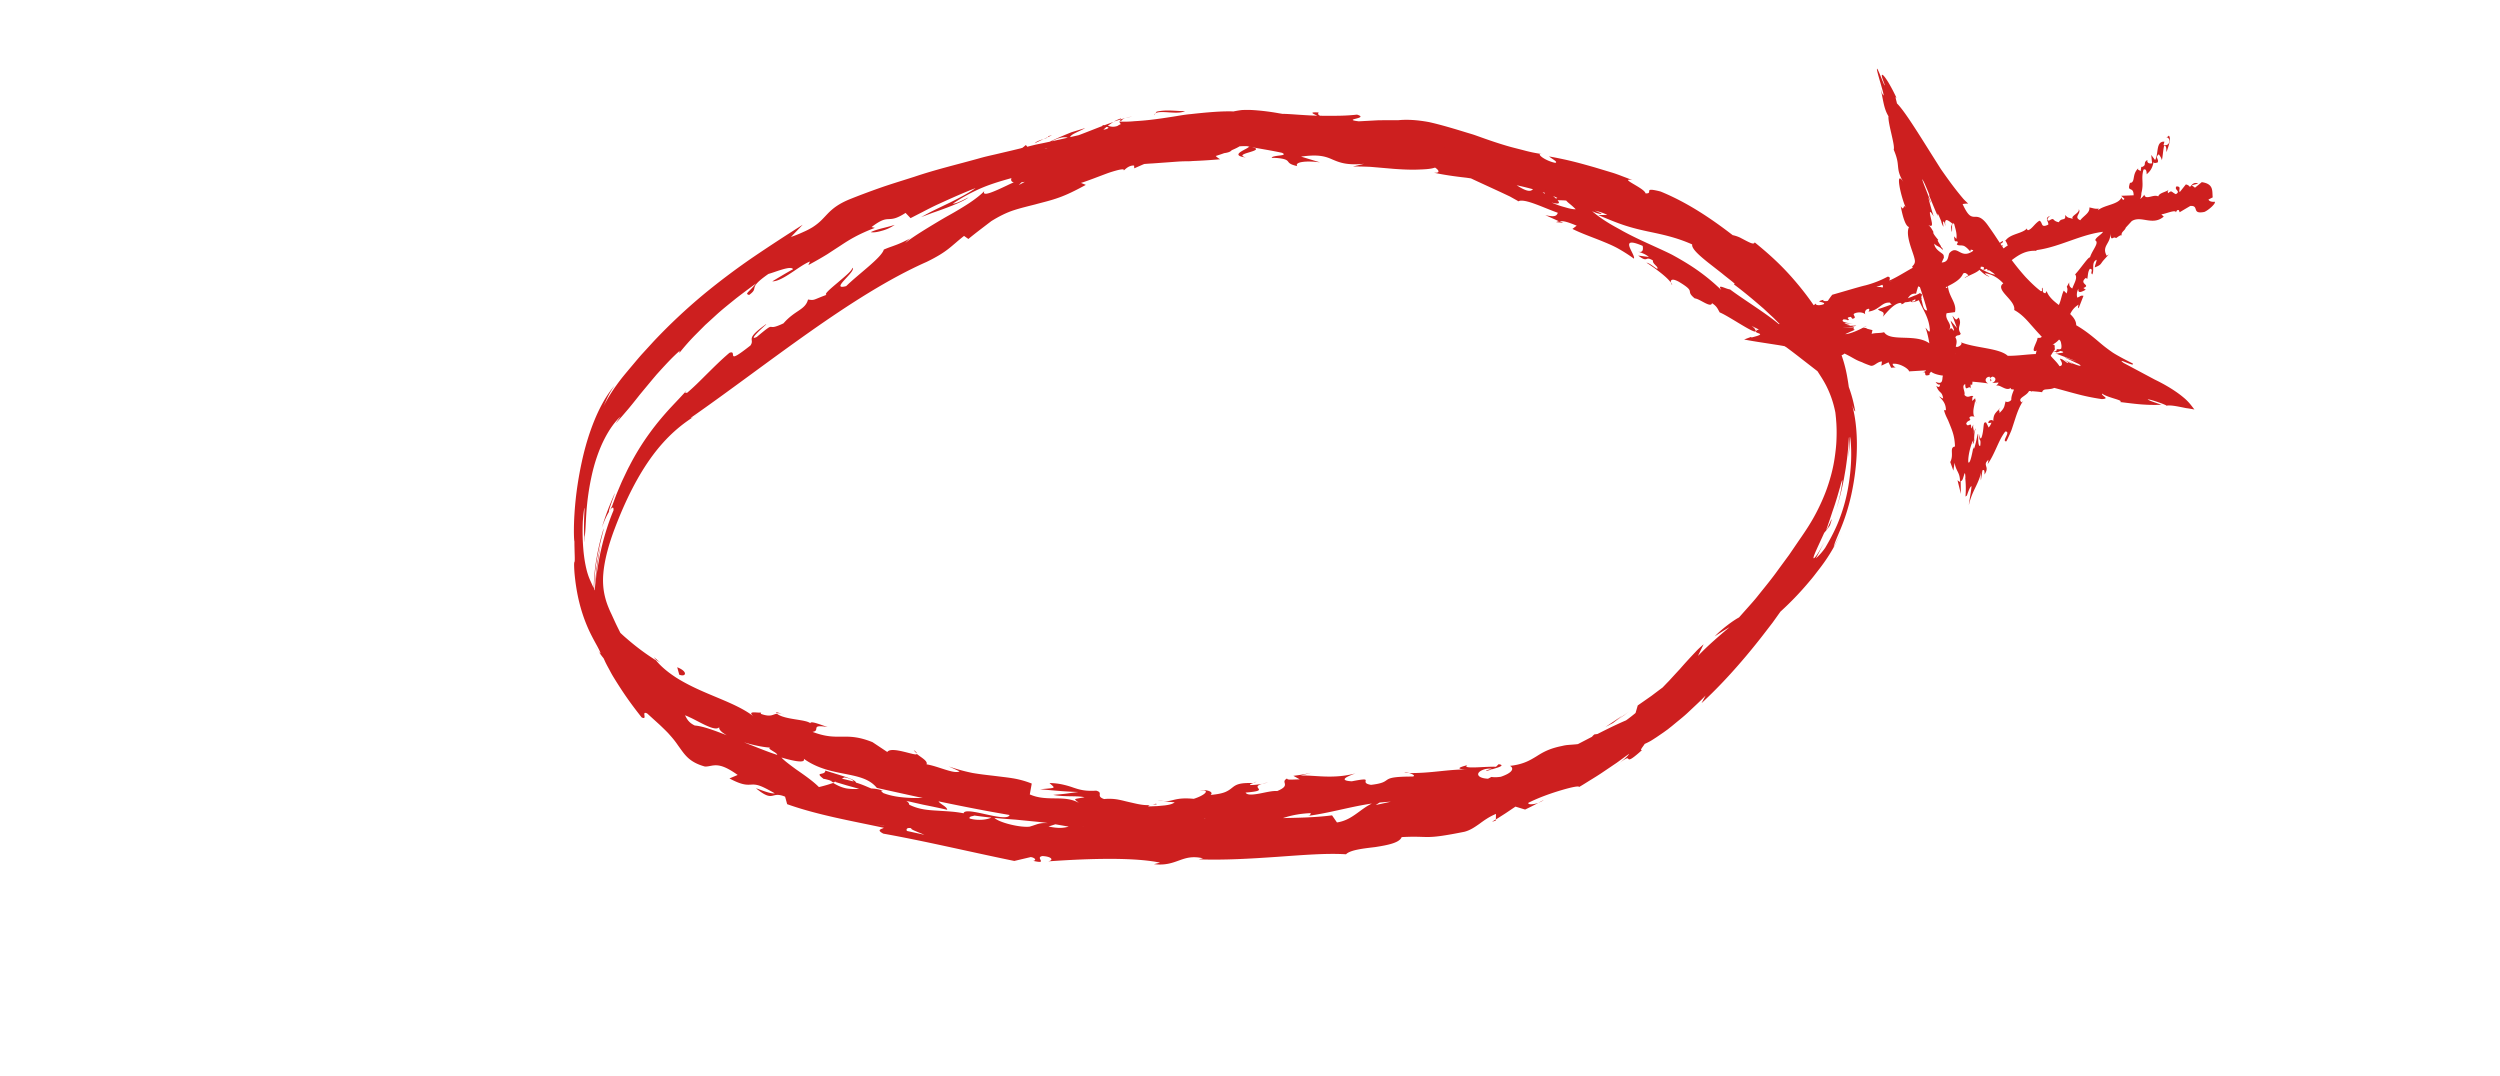 <svg xmlns="http://www.w3.org/2000/svg" width="172" height="74" fill="none"><path fill="#CD1F1F" d="M65.742 12.13c-.214.21-.113.388.457.102l.432-.591zM69.498 11.277l.26-.19.25-.174c.163-.12.313-.242.43-.358.231-.234.33-.448.132-.573-.345.309-.552.434-.767.569-.217.152-.44.328-.814.718-.572.292-.98.289-.873.094-.209.193-.874.283-1.198.677.714.01 1.646-.376 2.643-1.062.202.004-.009.199-.063.299M121.051 22.838l-.306-.255c.081.083.186.17.306.255M102.251 53.042c.255-.05.366-.106.382-.148-.24.064-.436.118-.382.148M96.62 53.145c.12.002.22.001.33.004-.123-.028-.248-.04-.33-.004M121.051 22.837l.785.661c.079-.1-.397-.373-.785-.661M77.137 8.142c-.19.062-.351.136-.5.22l.464-.147a1 1 0 0 1 .035-.073zM107.547 15.324l-.253-.114a1 1 0 0 0-.235.075zM96.927 11.318c.24.092.373-.24.487-.369-.156.106-.345.12-.562.082-.014.066.007.16.075.287M79.533 9.227l-.321.088c.083-.024.225-.061.321-.088M114.967 19.428a.5.5 0 0 0 .074.185c.007-.046-.023-.109-.074-.185M72.285 11.217c-.012.03 0 .04-.004.062.071-.064.093-.098.004-.062M85.418 9.438l-.184.042c-.026.07-.053.14-.06.206zM86.24 53.837c.019.002.026 0 .046 0 .277-.08.122-.05-.046 0M85.713 10.835c-1.037-.295 1.79-.457.214-.773.135.136-1.528.598-.214.773M77.428 8.121c.155-.035.313-.081.467-.09-.208.005-.354.057-.467.09M85.928 10.064l-.162-.035zM62.868 51.604a.8.8 0 0 0 .21.225c-.001-.04-.049-.1-.21-.226M80.078 55.1l-.432-.04c.169.034.31.038.432.04M53.986 49.225c-.224-.103-.295-.177-.613-.23q.037.038.088.075c.12-.012.273.012.525.155M44.992 45.213c.042.06.098.123.148.187.087.054.187.121.277.17-.142-.11-.283-.239-.425-.357M41.386 36.357c.242-.675.4-.959.523-1.167-.048.061.01-.15.093-.4.082-.24.193-.541.254-.71.06-.17.07-.213-.046.056-.059.138-.148.343-.28.667-.136.347-.317.81-.543 1.556z"/><path fill="#CD1F1F" d="M77.122 8.342c.066-.104.154-.166.306-.22q-.168.046-.328.09c-.034.06-.044.111.022.127zM53.222 51.93l-1.45-.527c.404.169.93.358 1.45.527M106.21 55.036l-.367.194c.141-.05.269-.112.367-.194M47.456 49.755a5.4 5.4 0 0 0-.767-.665c-.064-.008-.135-.019-.18-.001.313.238.63.448.947.666M41.914 35.184l-.006.01z"/><path fill="#CD1F1F" d="M52.71 22.299c-1.535 1.098-.74.971-1.078 1.47-.918.722-1.126.808-1.182.718-.056-.084.042-.33-.265-.213-.575.488-1.085 1-1.56 1.468-.476.475-.918.92-1.351 1.282-.064-.018-.232.101-.03-.165-.313.352-.7.754-1.129 1.213-.43.47-.904 1.019-1.387 1.68a17 17 0 0 0-1.426 2.312c-.114.207-.223.448-.331.671l-.16.337c-.051.113-.103.236-.153.352-.1.237-.197.462-.288.694q-.136.362-.26.7c-.108.211-.166.323-.198.366.131-.217.208-.263.253-.262.044.005.053.09.042.202-.33.775-.62 1.698-.82 2.556-.206.862-.305 1.642-.384 2.147.03-.402.07-.714.104-.959.034-.247.064-.433.089-.594.053-.318.084-.542.159-.892a15 15 0 0 0-.258 1.311c-.07.462-.116.95-.133 1.404-.033.323-.042.506-.056.587-.01.077-.02.05-.024-.065-.014-.22 0-.82.089-1.508.084-.69.236-1.388.357-1.88.121-.494.213-.815.199-.866-.166.546-.33 1.175-.463 1.91a13.6 13.6 0 0 0-.221 2.311 8.3 8.3 0 0 0 .172 1.804c.1.459.223.804.348 1.102.125.3.252.529.373.782q.09.188.18.367l.18.336c.119.217.227.451.338.641q.165.296.307.58c.039.337-.441-.41-.78-1.087-.089-.156-.165-.318-.225-.445a1.5 1.5 0 0 0-.13-.233c-.042-.052.01.154.237.778-.096-.211-.185-.445-.277-.67-.091-.226-.184-.44-.276-.703a8.2 8.2 0 0 1-.445-2.11c.025.593.07.912.09 1.11.023.2.027.265.017.261-.022-.008-.1-.34-.16-.777-.015-.109-.026-.23-.04-.338l-.029-.333c-.013-.217-.025-.38-.032-.44-.006-.058-.02.013-.027.257-.007.243-.006.669.04 1.224.068.463.15.808.232 1.096.082.285.165.513.243.712.08.204.15.35.22.51l.2.44c.127.282.255.495.373.72.116.226.234.415.35.603.47.752.943 1.477 1.822 2.584.448.225-.064-.494.383-.268l.844.765c.238.226.435.416.605.595.167.187.308.346.43.504.122.155.225.313.326.45.4.557.715 1.047 1.768 1.336.567.01.852-.428 2.25.578l-.565.24c.937.503 1.235.433 1.538.423.151-.007.303-.002.54.079.236.083.554.244 1.041.524-.384.062-1.515-.488-1.237-.301.613.49.853.509 1.062.469s.386-.143.883.06l.143.517c2.045.729 4.35 1.136 6.652 1.624-.144.097-.554.132-.036.403 2.92.521 6.204 1.308 9.012 1.878l1.13-.267c.252.03.449.215.167.261 1.09.247.085-.233.636-.33.634.028.808.28.395.365 1.994-.142 5.666-.341 7.698.088l-.418.105c1.6.184 1.912-.744 3.377-.402l-.296.07c1.751.065 3.616-.05 5.376-.171 1.76-.123 3.418-.264 4.755-.177.285-.297 1.166-.395 2.013-.497.849-.133 1.666-.288 1.816-.685 2.025-.11 1.418.214 4.313-.366.389-.1.688-.303 1.013-.53.326-.239.676-.498 1.162-.7l-.007.383.673-.43.675-.455.664.203q.46-.22.92-.464c-.362.132-.759.138-.695 0 .719-.366 1.583-.666 2.273-.87s1.206-.313 1.217-.218c.285-.163.571-.351.858-.526.286-.176.572-.354.86-.553l.86-.58.863-.627c-.084.197-.663.633-1.123.998.927-.755 1.006-.724 1.064-.652.059.059.097.167.952-.606-.222.069.133-.314.175-.418q.156-.066.358-.174c.135-.074.284-.176.444-.278l.511-.35q.133-.097.273-.196.14-.113.283-.225.288-.239.586-.482c.198-.163.397-.33.595-.522q.298-.28.586-.551c.192-.182.379-.36.558-.553-.094.175-.187.359-.28.527 1.297-1.198 2.671-2.697 4.082-4.495q.266-.342.532-.689l.267-.346.267-.373c.357-.504.716-.987 1.076-1.514q.538-.807 1.082-1.62c.378-.59.761-1.25 1.148-2.078-.281.568-.474.861-.595 1.015-.12.152-.168.164-.152.073.029-.194.304-.745.733-1.692.13-.15.262-.31.397-.515.264-.827.029-.238-.128.099-.078.167-.141.276-.111.173.013-.055.05-.152.117-.349l.123-.356q.073-.22.172-.524c.265-.74.426-1.353.53-1.704.099-.374.144-.499.148-.418.002.04-.008.13-.027.262s-.047.31-.089.505c-.041.198-.09.439-.151.67l-.097.372c-.034.129-.072.246-.11.374.22-.693.43-1.492.596-2.383.038-.227.08-.45.115-.677q.05-.346.094-.69.037-.344.07-.687c.022-.228.032-.455.048-.679.03-.17.029.058.02.384-.007.324-.043.745-.039.925.051-.591.142-1.52.146-2.552a18 18 0 0 0-.054-1.53A14 14 0 0 0 127.1 26a9.2 9.2 0 0 0-.549-1.954c-.1-.243-.202-.44-.298-.6a4 4 0 0 0-.142-.209 1.4 1.4 0 0 0-.13-.135l-.026-.208c-1.055-1.873-1.889-2.917-2.681-3.82-.794-.894-1.558-1.592-2.551-2.4-.05.16-.265.053-.55-.088l-.466-.244a2.4 2.4 0 0 0-.498-.164c-1.461-1.128-3.109-2.242-4.958-3-1.325-.342-.424.152-1.039.129-.048-.364-1.901-1.075-.909-.923-.559-.203-1.011-.396-1.431-.52l-1.194-.36c-.795-.222-1.663-.486-3.109-.742.291.225.63.383.436.442-.524-.095-1.157-.478-1.063-.612l.142.007a10 10 0 0 1-1.254-.259c-.427-.112-.865-.214-1.305-.35-.44-.132-.884-.28-1.327-.435l-.663-.236c-.221-.08-.444-.14-.663-.208-.88-.27-1.742-.529-2.55-.71-.811-.15-1.57-.202-2.241-.117l.15-.016-1.37.005-1.376.074c-1.241-.151.778-.188-.122-.461-.749.085-1.408.083-2.022.08a22 22 0 0 1-1.725-.056c-.547-.03-1.075-.087-1.624-.078a12 12 0 0 0-1.736.165 2.9 2.9 0 0 0-.805-.254 5 5 0 0 0-1.037-.082c-.754.01-1.62.094-2.506.191-.443.037-.895.13-1.34.195-.445.07-.885.134-1.309.184-.423.052-.83.086-1.211.107a7 7 0 0 1-1.052.025l.127.202c-.69.34-.797.012-1.284.047.053.164.707.078.28.272-1.42.284-2.87.658-4.326.956l-.547.113q-.274.067-.55.138l-1.102.268q-.552.129-1.106.26c-.37.085-.737.165-1.11.273-1.484.416-2.968.763-4.46 1.266-.745.24-1.488.463-2.232.718-.743.26-1.487.535-2.23.834-1.086.447-1.418.905-1.815 1.31a3.7 3.7 0 0 1-.75.621 5 5 0 0 1-.607.313 9 9 0 0 1-.868.351l.811-.844c-1.116.708-2.244 1.44-3.38 2.211a48 48 0 0 0-3.43 2.576 39 39 0 0 0-3.438 3.229q-.427.468-.855.934c-.283.323-.566.668-.85 1.002-.142.17-.28.335-.424.512q-.215.269-.435.575c-.294.406-.592.873-.892 1.447.14-.308.21-.468.306-.667.094-.188.213-.413.444-.73-.25.276-.618.771-1.035 1.608-.208.424-.427.94-.638 1.55-.21.608-.41 1.313-.567 2.044a25 25 0 0 0-.37 2.13 24 24 0 0 0-.159 1.82c-.045 1.019 0 1.552.016 1.546-.001.314.01.538.012.723.006.177.01.305.011.4.002.193-.002.24-.012.272-.018.055-.056.027-.01.725.063.745.18 1.463.334 2.081.154.619.339 1.15.526 1.596.375.894.761 1.437.931 1.876.029.073-.029.02-.113-.079a4 4 0 0 1-.255-.368c.124.18.327.501.568.798.12.147.257.296.377.41l.363.352c.467.434.817.694.605.303.675.705 1.354 1.192 2.003 1.603.65.407 1.269.752 1.83 1.17.203.01.46.096.733.227.276.122.568.287.847.425.558.284 1.059.485 1.219.258-.094.266.536.641 1.315.923.78.284 1.706.472 2.192.492-.338.073.79.447.389.567 1.07.338 2.063.562 1.919.202 1.873 1.347 4.035.761 5.023 2.005 3.223.717 6.21 1.368 9.133 1.862-.184.582-3.21-.7-3.164-.076 1.386.233 2.492.318 3.596.398l1.683.166q.437.051.904.13l.981.17c.706.169-.438.203-.69.26 2.805.186 5.395.623 7.955.224-.012.053-.291.12-.554.171.5-.033 1.147.051 1.12-.209l-.494.085c-.376-.178.14-.393.762-.584.624-.207 1.36-.44 1.413-.54-.463.414.159.406.715.43.279.018.542.022.644.096.103.075.045.227-.317.512.337-.1.764-.283.706-.449.487-.021.633.06.115.33 1.818-.406 1.204-.587 2.833-.846-.018.125-.351.227-.535.405.849-.38 1.702-.75 3.063-.8-.09.084.059.167-.35.211 2.358-.31 4.076-1.048 6.627-1.008-.817.61.857.115.944.58l1.402-.26-.533-.182c1.214-.097 2.326-.553 3.361-.542l-.928.31c.766-.12 1.533-.254 2.303-.412l-1.282.015c1.264-.43-.074-.572 1.544-.703-.169.055.138.002.563-.045.428-.06.972-.108 1.282-.052h-.004c.312-.144.629-.298.982-.444.352-.134.741-.27 1.196-.358.226.077-.235.586-.088.638.321-.298 1.055-.585 1.815-.945.189-.088.382-.192.568-.289.186-.1.368-.194.54-.308.342-.226.639-.428.843-.66-.268.258-.297.5-.212.508l.54-.632c.292-.12.46-.201.542-.21.081-.008.075.056.023.188.446-.283.636-.447.701-.548.066-.096.009-.119-.04-.143-.047-.024-.084-.049.022-.153.053-.05.142-.123.284-.222.142-.105.336-.216.602-.418-.168.162-.091.16-.441.466 1.067-.76 2.112-1.794 3.132-3.027 1.005-1.251 1.982-2.16 2.951-2.842.278.013-.148.366-.561.721-.206.185-.41.368-.521.492-.112.13-.131.194.028.149 1.391-1.277 2.844-2.286 4.308-3.598a21 21 0 0 0 2.19-2.27c.182-.206.362-.449.542-.681.18-.23.359-.468.539-.732.358-.525.723-1.132 1.07-1.962-.174.405-.351.75-.527 1.052.085-.324.257-.695.481-1.236.221-.537.501-1.295.736-2.356.113-.521.217-1.11.286-1.736a15 15 0 0 0 .098-1.87c-.016-1.2-.183-2.143-.398-2.784.101.329.181.52.229.604.049.086.07.05.037-.037a9 9 0 0 0-.4-1.52 6.4 6.4 0 0 0-.518-1.117 4 4 0 0 0-.611-.804 2.3 2.3 0 0 0-.34-.288c-.12-.085-.231-.145-.349-.217l-3.211-1.89.329.04c-.919-.81-2.482-1.746-3.495-2.505-.33-.035-.916-.428-.598.044a13.6 13.6 0 0 0-2.278-1.783q-.571-.355-1.138-.66c-.38-.192-.759-.362-1.136-.535-.753-.344-1.495-.678-2.22-1.075-.361-.208-.723-.39-1.077-.617a9 9 0 0 1-1.047-.758c.343.174.84.266.568.126l-2.466-1.081c.151.377.294.337.772.823-.167.008-.429-.042-.724-.134a5.7 5.7 0 0 1-.932-.327c1.135.304.06-.475-.393-.855.067.125-.112.153-.085.262-1.208-1.1-.303.493-2.005-.649l.115-.113c-.333-.118-.663-.156-.996-.227a5 5 0 0 1-1.025-.314c-.248-.454.728.111.813-.15-1.008-.362-2.072-.126-2.935-.791.442.048 1.053.297 1.495.36-.466-.388-.733-.569-.973-.694-.239-.133-.456-.19-.823-.336l.071.032-1.693-.715.423.243c-.696.248-1.348.088-2.049-.127-.708-.161-1.468-.376-2.369-.288 1.75-.161.32-.255.499-.612-.427-.21-1.082-.487-.878-.55-.214.03-.404.01-.589-.033-.183-.054-.362-.104-.552-.158-.382-.101-.809-.192-1.419-.05-.037-.133-.88-.147-.656-.431-1.086-.065.227.256.117.398-.426.044-.878-.003-1.355-.095l-1.517-.252a16 16 0 0 0-1.661-.21 7 7 0 0 0-.881-.008 7 7 0 0 0-.92.179c-1.06.149-1.698.33-2.317.51-.616.153-1.223.406-2.212.626-.642-.12.587-.52.587-.52-1.05-.053-1.856.077-2.877.345.214-.13.015-.21-.283-.273-.82.212-.59.575-1.648.628.198-.179.454-.454.861-.68-.973.331-1.944.763-2.95 1.108-.124-.062.037-.208.268-.323.234-.122.543-.253.725-.363-.282.085-.606.186-.937.285-.336.136-.68.278-1 .421-.642.286-1.187.567-1.375.796l.714-.11c-.413.15-.188-.226.122-.388.99-.58 1.386-.332 1.43-.223l-.722.31c.168.123.432.12.756.037a7 7 0 0 0 1.106-.317c.809-.291 1.714-.688 2.425-.824l-.644.661.752-.38.376-.189.373-.154c.295.1.477.372-.228.535.985.138.914-.298 1.753-.11.09.034.045.065-.045.095l1.004-.28c-.205.136.125.355-.473.352a5.4 5.4 0 0 0 1.198-.074c.182-.038.353-.054.514-.078l.462-.076c.58-.104 1.022-.19 1.33 0l-.149.037c1.228-.123 1.297-.224 1.295-.354-.002-.065-.02-.14.078-.23a.9.9 0 0 1 .254-.145c.124-.047.298-.124.53-.159l1.106 1.041.283-.376c.248.03.736.09.627.243.957-.208-.138-.18.429-.397.29.108.641.164 1.01.198l1.099.15c.704.098 1.287.21 1.382.541.462-.232-1.105-.399.186-.416.139.362.508.39.973.383.235-.01.486.01.748.047.262.04.53.111.787.252-.374.268-1.364-.15-.332.406.36-.216.878-.062 1.419.157.27.113.548.23.814.34.266.103.523.186.748.237.105-.45 1.972.408 3.493.726-.057.06.634.391 1.508.793l1.38.636.661.311c.206.116.398.222.567.318l-.052.059c.334-.346 1.734.377 2.778.743-.082.26-.283.287-.86.163l.968.431c.252-.055.561.032 1.192.293l-.294.224c.64.317 1.297.542 1.997.825.349.143.71.288 1.082.487.37.206.753.442 1.151.732.143-.271-1.157-1.636.604-.877.037.212.053.546-.41.363.152.06.549.152.836.398l-.735-.095c.723.55.428-.026 1.017.34-.051.242.411.426.295.575-.156-.06-.501-.396-.745-.428.661.428 1.45 1.02 1.684 1.383-.036-.178.053-.336.545-.068 1.262.755.382.565 1.096 1.145.331.015 1.105.688 1.186.329.368.23.408.442.532.636.675.26 3.029 1.944 2.365 1.069l-.162-.137c.031.017.07.035.108.055.544.26 1.093.569 1.635.952a40 40 0 0 1 1.625 1.21l1.611 1.25c.512.436.975 1.13 1.345 2.074l-.033.102c.221.549.416 1.27.505 2.19.095.91.046 2.03-.134 3.096a11.7 11.7 0 0 1-.754 2.67c-.296.697-.593 1.21-.845 1.647-.212.317-.468.58-.645.734-.178.155-.277.192-.187.009l-.372.466c-.111.14-.213.275-.31.38-.192.218-.361.423-.547.611-.37.37-.802.767-1.598 1.29.56-.552.466-.524.421-.504-.043.013-.038.047.722-.602-.716.585-1.152.835-1.606 1.162-.454.32-.922.684-1.707 1.425.545-.705-1.075.385-1.782 1.14.341-.228.682-.444 1.019-.634-.781.66-1.467 1.244-2.17 1.977.128-.273.255-.53.385-.797-.19.161-.378.33-.565.533a33.762 33.762 0 0 0-1.062 1.164 116 116 0 0 0-.752.817q-.124.127-.246.253-.244.257-.485.504-.24.236-.476.464c-.158.15-.314.315-.469.444-1.236 1.124-2.388 1.921-3.457 2.017-.391.326-.005.196.394.06.401-.158.81-.313.457.04a8 8 0 0 1-.499.226 9 9 0 0 1-.487.15c-.32.097-.623.137-.898.177-.276.044-.521.05-.724.07a2.4 2.4 0 0 0-.465.073c-.891.177-1.321.434-1.764.715-.443.268-.899.553-1.825.655.225.1.412.479-.998.863-1.297.145-1.535-.416-.703-.641.312-.061.459-.035.439.02.426-.115.985-.283.485-.357l-.184.178c-.631-.041-2.416.188-1.971-.113-.994.255-.444.299.272.293-1.64-.024-2.593.263-4.285.252.264.063.494.22.225.24-2.484.004-1.132.371-2.836.571-.94-.153.404-.581-1.327-.244-1.029-.063-.179-.383.25-.544-1.59.425-2.898.09-3.788.155l.838-.223c-.5.126-.906.183-1.317.235l.441.243c-.48.006-.89.065-.869-.062-.52.272.334.448-.687.867-.316-.031-.814.098-1.255.18-.44.076-.823.11-.915-.076 1.006-.08.962-.174.878-.285-.083-.114-.204-.238.663-.415a4.6 4.6 0 0 1-1.222.183c-.069-.034.077-.094.21-.135-.951-.038-1.184.108-1.432.3-.123.098-.25.204-.472.304-.221.095-.535.166-1.034.21.277-.25-.419-.392-.749-.315.803-.066.346.346-.412.583-1.256-.119-1.398.178-2.063.18l.752.06c-.141.118-.37.174-.676.212l-.515.048q-.284.012-.618.024c-.055-.178.816-.1.51-.187-.513.187-1.055.069-1.643-.068q-.22-.049-.449-.104a7 7 0 0 0-.466-.106 3.4 3.4 0 0 0-.996-.043c-.61-.204-.01-.432-.55-.578-.773.054-1.173-.078-1.582-.214a6 6 0 0 0-.667-.195 4.3 4.3 0 0 0-.963-.114c.417.383.507.32-.645.427.877.078 1.75.166 2.634.188l-.866.116c-.29.037-.576.054-.863.084.783.155 1.687.042 2.152.163-.83.149-.74.082-.391.384-1.027-.577-2.17-.05-3.374-.58l.134-.747a6.3 6.3 0 0 0-1.326-.366c-.219-.037-.437-.063-.657-.09l-.668-.082c-.453-.052-.924-.104-1.43-.192a12 12 0 0 1-1.637-.453l.752.343c-.362.213-1.485-.362-2.272-.482.106-.23-.365-.464-.673-.72.014.207-1.742-.567-2.028-.13l-1.017-.677c-1.903-.763-2.292-.008-4.127-.707.594-.088-.22-.546 1.045-.33-.617-.207-1.165-.437-1.198-.267-.339-.278-1.757-.23-2.291-.65-.276.026-.398.26-1.088.015-.069-.075.02-.124.02-.124-.021.124-1.107-.184-.541.292-.896-.7-2.217-1.157-3.491-1.718-.638-.28-1.263-.59-1.818-.94-.555-.358-1.042-.752-1.404-1.196a16 16 0 0 1-2.006-1.492 9 9 0 0 1-.494-.447c-.16-.157-.326-.302-.472-.46-.297-.32-.562-.733-.789-1.181.076.043.03-.1.2.242-.309-.632-.493-1.098-.638-1.425-.142-.334-.242-.54-.346-.774-.101-.24-.205-.51-.315-1.066a10 10 0 0 1-.147-1.113 15 15 0 0 1-.03-1.863c.017-.203.03-.364.044-.495q.023-.194.039-.291c.019-.133.029-.148.03-.088a6 6 0 0 1-.012.378c-.004.176-.017.398-.017.62-.008.449.008.916.028 1.146.016.236.023.252.011-.188.06-.286.066-.804.111-1.507.042-.696.14-1.603.352-2.592.201-.967.524-1.901.892-2.62.367-.721.762-1.239 1.109-1.558-.112.156-.222.313-.33.48.259-.293.553-.629.884-1.02q.245-.293.51-.628l.27-.341.277-.335.58-.698q.15-.177.302-.357l.308-.34c.415-.452.848-.919 1.293-1.3 0 0-.089.15-.014.13.307-.383.682-.818 1.098-1.235l.652-.655q.34-.308.693-.632c.474-.438.959-.815 1.436-1.204.476-.367.94-.713 1.368-1.022-.546.666-.782.691-.475.791.766-.558-.197-.387 1.33-1.448.485-.13 1.57-.603 1.693-.323-.475.256-.952.551-1.428.833.706.014 1.849-1.08 2.592-1.366l-.108.246c.546-.297.958-.535 1.307-.75.35-.23.635-.415.924-.603.58-.384 1.18-.76 2.343-1.208l-.229-.054c.656-.504.916-.537 1.176-.547.26-.013.517-.01 1.165-.427l.344.361c.212-.11.503-.26.846-.434.342-.18.734-.383 1.146-.567.823-.377 1.73-.781 2.482-1.068-.44.322-1.102.67-1.79 1.01-.344.165-.697.335-1.03.497-.335.162-.653.341-.93.492.208-.079.489-.182.799-.3.31-.105.65-.227.977-.351.657-.25 1.266-.516 1.492-.709-.338.156-.768.413-1.09.441q.785-.54 1.799-1.006c.674-.305 1.42-.534 2.24-.76-.093.263.126.337.524.307.399-.03.978-.172 1.6-.283.623-.121 1.293-.263 1.876-.34a6 6 0 0 1 .795-.062c.232.01.423.052.562.118a18.8 18.8 0 0 1 4.348-.75l1.115-.08c.375-.025.757-.064 1.14-.067.77-.023 1.566-.064 2.395-.14-1.096-.668.972-.104.85-.851.775-.07 1.067-.065 1.13-.016.76.142 1.52.258 2.275.422.262.12.076.16-.17.19-.245.027-.552.075-.528.159.42-.004.669.045.826.082.157.043.222.09.269.142.093.105.113.224.654.342-.195-.286.628-.386 1.568-.256l-1.302-.395c1.192-.174 1.68-.016 2.165.201.486.205.972.407 2.168.293l-.77.19c.305-.013.734 0 1.227.021l1.593.137c.553.041 1.107.067 1.601.052.495-.018.923-.03 1.234-.14.2.127.449.391-.08.353.705.153 1.458.258 2.223.343l2.29.333q.565.088 1.111.172.541.114 1.046.25c.674.177 1.293.382 1.823.636l-.239.13c.531.088.956-.079 1.578.337-.045.067-.235.12.003.213.282.03 1.423.14 2.093.488l-.616.014c.67.281 1.262.53 1.816.709.553.181 1.067.303 1.569.411 1.004.213 1.953.401 3.073.898-.047.283.445.722 1.065 1.223l.979.765c.323.27.636.496.88.712l-.048.052c.738.549 1.407 1.12 2.044 1.67l.468.437q.116.105.23.212l.225.23q.225.224.446.449l.435.478c.292.306.568.669.851 1.015.144.165.277.374.418.56.138.195.279.376.417.587l.411.645c.141.217.273.436.4.682.249.495.482 1.084.631 1.85q.024.206.045.426c.009.152.026.302.03.465.018.32.014.672-.002 1.039-.014.364-.061.768-.119 1.169q-.087.603-.254 1.22c-.111.412-.245.83-.404 1.233-.158.404-.336.795-.525 1.17-.38.76-.8 1.392-1.267 2.062l-.693 1.016c-.234.317-.468.639-.704.958-.469.66-.941 1.228-1.407 1.81-.232.299-.464.553-.692.811q-.341.383-.674.759c-.441.463-.868.886-1.27 1.276.245-.212.224-.09.069.174a6.5 6.5 0 0 1-.729.94c-.189.153-.415.403-.644.627l-.673.687c-.415.432-.718.66-.65.364l.269-.213c-.139-.004-.339.08-.581.225-.242.142-.525.362-.828.569-.304.212-.627.463-.95.705l-.945.66-.231.798c-1.552.572-3.603 1.755-5.473 2.667-.469.239-.924.438-1.357.64-.434.188-.845.349-1.223.487-.758.287-1.38.395-1.784.325a10 10 0 0 1-.596.3c-.205.09-.414.17-.624.255-.419.167-.837.332-1.214.528l.071-.373-5.596 1.222q.269-.17.538-.353c-1.416.222-1.895 1.36-3.204 1.552l-.338-.488c-2.47.323-4.902.014-7.37.56.05-.08.138-.235.536-.273-.287.01-.707-.008-1.168-.025-.462-.01-.967-.019-1.422-.03-.914.003-1.642.093-1.476.467.013-.243-.614-.264-1.41-.203-.795.051-1.762.19-2.428.263l.244-.347c-1.158.404-1.209.536-2.764.567-.36-.067-.287-.305.188-.185-1.195-.257-.987.272-2.438-.026l.576-.187c-1.246-.126-1.16-.009-1.88.197-.4.04-.987-.056-1.494-.195-.506-.14-.929-.331-1-.509-.19.172-.902.345-1.622.146-.084-.138.191-.17.33-.191a9.4 9.4 0 0 0-1.37-.265c-.41-.043-.78-.059-1.128-.083-.697-.04-1.313-.077-1.995-.414-.014-.124-.098-.204-.21-.265.407.091.794.18 1.144.259.351.071.666.136.924.19.517.11.815.177.752.177.04-.324-1.273-.64-.164-.89-1.092.05-2.974.226-4.23-.272-.058-.049-.113-.095-.153-.157l.137-.004a2.6 2.6 0 0 0-.814-.153c-.4-.17-.65-.284-1.041-.402-.056-.16-.428-.293-.86-.44l-1.258-.391c.003.379-.835.036-.083.597-.1-.059.128-.003.561.123.1.022.214.052.281.052q-.02.009-.048.018l.73.22.889.247a3.8 3.8 0 0 1-.838-.022c-.294-.049-.603-.17-.948-.383a10 10 0 0 1-.984.283c-.407-.41-1.026-.839-1.566-1.213-.538-.395-.997-.737-1.093-.938-.498-.141-1.03-.351-1.574-.563a92 92 0 0 0-.818-.322q-.41-.173-.807-.34c-1.065-.413-2.032-.81-2.68-.858-.551-.257-.581-.608-.763-.846.158.074.328.178.481.264.153.083.291.144.382.153-.55-.252-1.337-.791-2.008-1.34-.167-.137-.328-.271-.478-.393a8 8 0 0 0-.41-.336c-.242-.2-.422-.313-.505-.266-.592-.867-.396-.757-.269-.68.064.04.112.066.039-.041a7 7 0 0 0-.214-.283l-.463-.635.25.175c-.382-.643-.73-1.311-1.069-1.95-.162-.343-.328-.652-.483-.993l-.23-.503a7 7 0 0 1-.217-.493 5 5 0 0 1-.301-1.078 5 5 0 0 1-.033-1.242c.038-.452.139-.983.278-1.51.14-.531.312-1.05.5-1.544.767-2.033 1.64-3.723 2.605-5.028.966-1.302 2.014-2.21 3.173-2.88-.322.195-.483.303-.547.282 5.33-3.718 11.04-8.435 16.23-10.73 1.48-.722 1.656-1.07 2.576-1.788l.297.21c.526-.432 1.049-.82 1.574-1.224.552-.345 1.063-.594 1.558-.755.495-.16.978-.273 1.479-.401.502-.14 1.02-.253 1.587-.456.567-.196 1.188-.505 1.883-.885l-.334-.134c.49-.15 1.273-.465 1.91-.697.635-.21 1.122-.325 1.029-.155.104-.078.344-.366.716-.346l.012.193.61-.268.605-.233 1.214-.467c.462-.084.667-.049.761.014.094.064.075.163.084.252.016.181.14.329 1.482.097.253-.073.559-.15.87-.25.313-.099.632-.21.908-.323.553-.22.936-.426.756-.47-.4.039-1.013 0-1.024-.198l.923-.217c.225-.617.995-1.312-1.21-1.453-.268.097-.534.179-.801.286l-.805.328-.48-.193 1.327-.267c-.726-.133-1.227.198-1.775.461-.113-.125-.322-.205-.633-.178l-1.605.95c-.169-.187.738-.632-.294-.506-.754.469.655.316-.57.842-.738-.04-.498-.328-1.41.174-.113-.115.085-.27.445-.445-.809.398-2.118.789-2.554 1.242-.192-.01-.457.04-.745.14s-.6.23-.883.342c-.566.222-1.02.372-.96.075-.261.217-1.449 1.067-2.188 1.416.349-.318.35-.404.165-.364-.188.042-.564.193-.972.393-.817.386-1.758.83-1.556.384-.26.27-.62.545-1.037.827a23 23 0 0 1-1.401.842c-.504.281-1.033.606-1.546.917-.515.322-1.015.632-1.467.993.102-.107.304-.327.46-.386-1.003.553-1.286.555-1.925.833-.156.555-1.73 1.671-2.59 2.514-1.21.323.779-1.06.416-1.263.02.185-.521.61-1.018 1.037-.498.42-.949.8-.747.825-.931.339-.807.4-1.275.323-.195.729-.887.717-1.69 1.64-.678.322-.76.247-.86.24-.102-.007-.223.062-.981.699-.709.329.64-.854.64-.854zm8.12 34.523-.002.008-.679-.153zm2.767.612-1.2-.265c-.081-.145.04-.25.318-.182-.162.047.48.27.882.447m-5.491-3.95c.437.085.574.19.623.282a75 75 0 0 0-.762-.184c-.014.009-.042.016-.056.027a.36.36 0 0 1 .195-.124"/><path fill="#CD1F1F" d="M57.266 53.703c-.063-.012-.1-.01-.182-.032q.123.088.246.165l.169-.063c-.079-.022-.16-.048-.233-.07M120.693 22.536l.053.045c-.043-.044-.083-.085-.107-.127.034.04.031.053.053.082zM102.907 56.461l.003-.09-.263.168zM106.366 13.058a.6.6 0 0 0-.18-.178c.005.026.084.098.18.178M99.95 10.406l-.903-.414c.388.195.674.321.903.414M94.953 8.81c-.073.048-.096.091-.12.13q.007.002.01.006l.11-.134zM80.172 57.496c-.07.004-.141.011-.204.022-.48.084-.156.046.204-.022M105.128 53.843a7 7 0 0 1-.825.348c.444-.06.793-.144.825-.348M53.38 51.988s0-.003.004-.005l-.162-.053zM103.137 54.405a3.5 3.5 0 0 0 1.165-.214c-.365.057-.792.096-1.165.214M72.38 9.302l-.258.067c.003.024-.014.048-.036.068l.293-.135z"/><path fill="#CD1F1F" d="m72.088 9.436-.292.136c.133-.043.247-.081.292-.136M71.184 9.857l.612-.287c-.209.066-.466.138-.612.287M79.407 7.934l.093-.139a.23.23 0 0 0-.093.14M81.53 7.638c-.501.032-1.24-.123-1.954.045l-.076.113c.352-.235 1.528.12 2.03-.156zM90.033 9.518l-.853-.182c-.286-.05-.574-.075-.86-.115.285.16.661.372-.13.353 1.069.27.963.206.877.063-.044-.065-.083-.143.03-.186.111-.038.375-.035.935.064zM95.306 10.72c-.92-.149-.016.203-.075.27.595.008.74.01.075-.27M124.347 38.748l.098-.419c-.756.897-.008.134-.098.42M116.372 47.253c.247-.212.492-.444.738-.62.118-.21.237-.433.357-.641-.183.196-.366.402-.549.603-.182.211-.365.438-.546.657M111.729 49.221l.333-.268-.317.242-.316.218c-.21.144-.421.3-.631.43.31-.194.621-.415.932-.621zM46.593 45.907l.14.513c.465.181.628-.212-.14-.513M59.912 15.972c.153.036.434.003.743-.09a2.8 2.8 0 0 0 .905-.413c-.33.107-.655.182-.943.256-.287.08-.535.153-.706.247"/><path fill="#CD1F1F" d="M110.987 49.73c.202-.159.403-.316.605-.491-.377.28-.754.515-1.131.776l.527-.284zM141.089 14.845c-.496.137-.125.391-.168.61-.556.267-.352-.161-.607-.27-.337.199-.516.586-.792.657-.04-.049-.098-.053-.059-.139-.298.376-1.142.367-1.474.838a.2.2 0 0 1-.086-.062c.129.14.2.305.226.429-.216.074-.332.334-.489.147.135-.035.116-.125.155-.213l-.196.167c-.314-.244.275-.206.194-.434-.412.24-.84.662-1.21.69-.181-.277.759-.365.21-.48l.568-.057c-.572-.346.334-.07-.217-.458-.73.138-.724.41-1.45.55-.094.218.141.23.047.447-.871.622-1.054-.49-1.627.153-.111.263-.039.665-.627.641l.045-.396c-.683.2-.195.619-.979.64.072-.177.48-.298.363-.304-.556-.104-.246.305-.593.429l-.188-.271c-.695.295-1.383.803-2.143 1.144.008-.105.102-.247-.117-.27a7 7 0 0 1-1.531.6c-.404.09-1.434.406-2.285.646a5 5 0 0 0-.301.417c-.129.048-.388.022-.304-.07-.363.09-.32.12-.2.148s.298.06.234.144c-.277.131-.638.088-.534-.045-.19.142-.432.31-.681.475-.253.165-.522.33-.814.483-.583.308-1.25.583-2.215.832a1 1 0 0 1-.018-.083c-.598.193-.437.279-.265.339.161.065.336.106-.457.3a.2.2 0 0 1-.029-.04l-.387.144c-.029.01-.068.024-.088.035l.077.015.158.03q.326.06.683.116l1.413.22c.91.15 1.616.307 2.089.586.467-.13.864-.024 1.313.069.443.092.914.17 1.169-.071.416.202.591.322.826.441.061.03.126.06.204.092s.187.067.232.095c.123.058.29.125.529.208.259.065.45-.28.785-.288l-.039.286.493-.232.178.376.318-.026c-.12-.036-.238-.167-.204-.247.498-.056 1.13.376 1.116.523l1.17-.069c-.046.11-.24.122-.403.172.652-.198.059.316.656.135-.063-.077.068-.163.09-.219.247.213.873.31 1.348.309l-.122.183c.828.177 1.782.174 2.719.321-.321-.142-.186-.47.095-.461l.058.317c.21-.159-.268-.157.136-.329.345.088.178.378-.039.445l.443-.039c.01.094-.098.125-.143.236.206-.161.686.413.993.129l.009.093c.94.146 1.384.107 2.151.21a.2.2 0 0 1 .082-.135.3.3 0 0 1 .067-.035l.037-.014.067-.007c.182-.017.406-.023.577-.105.441.11.943.26 1.508.406a15 15 0 0 0 1.762.364c.326-.016.292-.078.208-.149-.086-.073-.222-.157-.182-.23.21.153.578.264.873.355.29.092.51.163.361.226.675.083 1.098.137 1.514.167.41.03.82.041 1.335.022-.489-.174-.799-.263-.952-.37.075-.01.302.05.563.137.261.084.553.194.724.278v.026c.124-.046.389-.026.775.043l.312.06.173.036.09.018.053.008q.22.028.53.09c-.1-.12-.181-.238-.293-.372a3.4 3.4 0 0 0-.477-.472c-.443-.37-1.143-.834-2.109-1.286l.161.077-2.166-1.156c-.271-.211-.086-.138.165-.037.247.099.577.235.467.073-.328-.163-.6-.305-.84-.436-.233-.13-.453-.252-.606-.363a10 10 0 0 1-.818-.632c-.477-.405-.991-.834-1.619-1.194 0-.473-.441-.814-.908-1.178-.236-.18-.485-.356-.689-.548-.202-.195-.365-.4-.435-.626l-.087.15c-.28-.035-.123-.25-.214-.386-.08.106.063.27-.104.24-.378-.285-.716-.622-1.047-.97a16 16 0 0 1-.916-1.117c-.287-.391-.556-.795-.83-1.192l-.397-.602-.202-.295-.261-.37c-.427-.591-.69-.567-.918-.569a.48.48 0 0 1-.345-.125c-.124-.112-.257-.308-.463-.748.115-.022.243-.037.38-.035-.113-.11-.223-.21-.333-.33q-.164-.193-.322-.39-.315-.392-.62-.81a46 46 0 0 1-.61-.858l-.655-1.038c-.44-.7-.883-1.41-1.301-2.045-.414-.63-.797-1.169-1.056-1.421-.031-.189-.184-.615-.015-.344-.155-.337-.31-.638-.454-.89a5 5 0 0 0-.349-.552c-.188-.25-.269-.243-.198.019q.098.29.186.516c-.017.043-.102-.153-.206-.406-.104-.252-.227-.57-.31-.712-.206-.23.697 2.369.346 1.714-.055-.097-.155-.44-.202-.613.251.785.237 1.54.62 2.152-.028.223.098.767.208 1.244.109.484.206.906.151 1.054.263.623.27.883.3 1.174.029.287.074.584.378 1.074-.62-.982-.194.976.153 1.746-.098-.172-.119-.097-.149-.024-.029.07-.064.142-.198-.077.065.35.147.705.245.969.097.265.205.435.324.46-.1.192-.09.49-.033.785.057.299.159.598.249.864q.069.198.124.377.025.09.045.174.008.039.015.079l.006.05c.008.131-.039.256-.19.38a29 29 0 0 1 1.036 3.029c-.443.033-.234-1.087-.685-.973.344.911.812 1.393.867 2.34-.017.25-.213-.107-.302-.176.344.908.275 1.819.658 2.616-.042.003-.103-.079-.15-.16.044.163.002.393.199.343l-.083-.152c.243-.308.714.558.871.563-.616-.189 0 .847-.794.518.057.103.174.223.302.178-.012.166-.081.23-.259.091.21.572.384.33.473.862-.096.013-.153-.088-.275-.125.233.24.469.482.465.946-.063-.019-.13.047-.151-.088.041.193.106.367.182.533l.12.249.137.338c.179.445.316.808.336 1.46-.416.071-.047.544-.326 1.07l.214.589q.042-.28.086-.54c.049.3.146.478.226.64.08.167.145.32.147.683a1 1 0 0 1-.174-.123l.233.944-.016-.903c.108.071.177-.215.228-.383.051-.17.08-.25.102.168-.041-.022.071.436.002 1.301.033-.024.065-.054.094-.065.122-.354.222-.613.318-.656.002.114-.039.394-.086.67-.046.278-.095.55-.091.62.126-.535.289-.868.456-1.214.164-.344.335-.7.408-1.159-.047.241-.055.641-.036.684q.058-.353.102-.684c.122-.056.149-.028.145.29.205-.318.15-.455.11-.582-.035-.132-.064-.235.163-.44-.027.089 0 .117-.063.306.234-.31.442-.763.624-1.163.187-.41.348-.769.595-1.083.429-.02-.298.716.076.675q.119-.24.226-.48l.104-.242c.027-.069.041-.114.061-.172l.218-.669c.145-.445.306-.879.559-1.24l-.116.124c-.4-.339.543-.453.543-.948-.019.112.187.252.15.202.364-.485.484-1.124.782-1.988l.063.157c.277-.254.514-.777.754-1.082-.063-.16.062-.339-.173-.31 1.244-.683.734-2.136 1.801-2.76-.059.108-.041.312.008.224l.324-.828c-.234-.041-.179.039-.424.123-.063-.159-.034-.423.074-.615-.062.415.324.16.518.067-.074-.005-.114-.091-.184-.11.583-.223-.365-.273.184-.703l.089.082c.062-.234.029-.495.184-.703.283.026-.016.275.167.385.161-.32-.092-.84.296-1.006-.01.167-.116.358-.126.524.444-.17.395-.241.567-.449l-.019.019.42-.468-.149.098c-.385-.698.335-.853.235-1.582.086.703.169.194.41.366.147-.097.343-.261.385-.164-.073-.357.4-.331.286-.84.094.028.157-.261.338-.099.115-.357-.191.002-.281-.078-.008-.647 1.006-.997 1.014-1.917.185-.703-.037-.96.144-1.608.243-.125.217.316.217.316.3-.25.408-.497.477-.841.039.097.137.067.283.026.109-.249-.22-.314.08-.563.065.101.177.247.206.41.079-.318.075-.675.161-1.002.19 0 .125.287.165.437.115-.359.337-.909.161-1.127l-.201.166c.055-.123.234.041.228.15.028.37-.306.36-.398.332l.061-.233c-.614-.042-.383.865-.644 1.265l-.263-.355.061.576c-.145.043-.381.002-.32-.23-.343.206-.019.327-.361.482-.047.014-.057-.009-.057-.043l-.055.345c-.043-.096-.28-.08-.129-.232-.498.415-.2.976-.583 1.034v-.055c-.28.784.228.204.234.903l-.856.034.224.206c-.051.069-.153.207-.243.125.025.37.141.011.221.26-.441.236-.441 1.045-.908.912.129.23.347-.263.273.19-.514-.122-.171.482-.561.704-.177-.219.119-.467-.273-.245.284.399-.444.595-.522.909.308.172-.206.667-.361 1.183-.088-.082-.661.786-1.016 1.158l-.046-.04c.271.245-.037.66-.153 1.018-.184-.11-.225-.206-.211-.425l-.169.305c.061.123.063.247-.012.462l-.194-.198c-.214.411-.177.959-.628 1.4.206.142.85-.1.689.526-.132-.042-.348-.124-.316-.294-.01.056.006.219-.1.288l-.079-.324c-.221.193.098.21-.025.391-.169-.09-.2.079-.322-.017.01-.056.163-.129.137-.237-.151.198-.396.406-.575.426.108.03.23.118.165.286-.214.412-.282.034-.504.227.063.159-.204.355.047.491-.069.118-.2.079-.294.09-.004.267-.516.997-.112.898l.047-.045c0 .013-.006.024-.008.039-.131.817-.943 1.355-1.218 2.092l-.085-.045c-.131.457-.449.937-.429 1.32-.069.12-.316.206-.389.101-.11.344-.033.428-.425.806.025-.389-.193.041.07-.376-.3.367-.488.39-.498.943-.033-.066-.079-.086-.128-.08-.051.01-.084.009-.115.031a.19.19 0 0 0-.097.176 1 1 0 0 0 .218-.03.9.9 0 0 1-.198.338 3 3 0 0 0-.175-.35c-.104-.012-.133.021-.153.128-.019.103-.029.275-.056.462-.026.183-.069.38-.116.467-.047.086-.098.062-.114-.249-.039.3-.02.348.01.386.027.04.068.07.031.403-.07.08-.123-.082-.137-.306-.018-.219 0-.486-.01-.468-.012-.142-.059.114-.139.477-.04.168-.087.355-.122.449s-.063.091-.061-.09c-.029.167-.086.468-.149.718-.065.25-.137.443-.206.368-.019-.243.039-.613.118-.91s.173-.544.214-.578c.015.03-.004.138-.028.226.041-.015.085-.056.147-.432l-.074.247c.055-.383.006-.583.147-.893-.094.104-.143.29-.163.527.035-.29.024-.365.004-.449-.02-.079-.047-.163-.02-.338-.047.1-.151.306-.157.258.05-.556-.219.024-.331-.326.063-.155.167-.177.226-.213.06-.035.082-.05-.014-.17.043-.105.119-.116.194-.114.077.004.151.019.198.02a.14.14 0 0 1-.065-.037l-.009-.013-.012-.04a1 1 0 0 1-.018-.089 1.3 1.3 0 0 1 .006-.348c.031-.222.102-.424.096-.574l.14.255c-.083-.154-.104-.285-.128-.421l-.202.19c.012-.164-.01-.299.086-.312-.178-.14-.361.187-.622-.104.081-.23-.237-.625.055-.746.012.68.295-.122.44.431a.73.73 0 0 1-.065-.4c.029-.03.067.014.092.053.163-.679-.396-.238-.502-.898.186.056.3-.204.243-.306.043.265-.265.172-.437-.05.061-.444-.179-.444-.202-.668l-.02.263c-.186-.058-.2-.273-.306-.559.129-.047.139.253.178.139-.359-.279.185-.79-.098-1.214.081-.23.32-.07.365-.27-.312-.476.14-.59-.137-1.099-.204.191-.143.21-.434-.132l.316.858-.433-.514c.043.267.243.54.231.705-.235-.242-.173-.223-.343-.064.282-.419-.328-.692-.167-1.15l.575-.076c.145-.675-.489-1.081-.489-1.926l-.053.28c-.247-.075-.119-.503-.259-.755.197-.006.236-.183.336-.316-.139.035-.092-.604-.487-.62l.189-.407c-.01-.207-.03-.196-.087-.258-.055-.048-.135-.1-.219-.166-.167-.125-.352-.327-.355-.542.129.132.223.162.311.213a.9.9 0 0 1 .271.233c-.014-.085.014-.134-.137-.23.065.014-.022-.093-.102-.226-.081-.129-.159-.286-.055-.228-.112-.144-.365-.417-.373-.565.047.038.12.135.12.135-.061-.067-.112-.174-.181-.292-.068-.116-.155-.252-.276-.329.168.09.241.08.259-.002.017-.082-.018-.243-.059-.418-.041-.174-.088-.363-.079-.44.008-.076.073-.037.259.277a17 17 0 0 1-.374-1.337c.102.245.164.38.137.348.061.09.033-.002-.041-.206l-.279-.718c-.196-.497-.359-.942-.076-.372l.019.04c.153.351.234.545.277.66.043.112.049.143.043.147-.01.01-.063-.084.067.206.198.486.321.783.398.957.153.357.102.189.098.122-.01-.075.037-.049.255.5l.016.081c.165.41.131.268.116.122-.022-.155-.02-.303.092-.114 0 0 .029.129.063.239-.108-.664.188-.402.459-.198-.069.305-.096.08-.036.565.042.024.03-.15.03-.32 0-.169.014-.326.147-.206.037.159.094.335.129.51.036.176.05.348.02.522l-.155-.18c.02.304.045.335.1.343.051.004.132-.017.159.065l-.075.148c.101.086.216.058.352.073q.05.006.104.019.025.006.055.018l.078.05c.104.074.214.175.336.328l.037-.13c.571.095.065.4.557.553l-.216.332c.261.155.944.507 1.336.83-.408-.027-.912-.379-1.291-.547.187.211.66.693.901.68-.104-.06-.271-.106-.3-.226.457.07.877.3 1.253.703-.31.204-.1.503.185.823.284.32.628.67.565 1.008.461.25.798.607 1.134.998.347.381.683.806 1.142 1.169.074-.68.271.207.616-.266.231.146.302.219.296.262.02.035.024.058.03.082l.013.07q.012.067.018.126.008.12-.016.21c-.127.114-.21-.004-.323.07.039.06-.022.09-.104.12-.085.03-.181.066-.279.087.131-.028.226-.05.288-.047.063 0 .093.02.049.037a.7.7 0 0 0 .299-.103c.153.023.215.064.206.09-.008.028-.085.043-.169.053-.084.009-.181.01-.216.016-.033.008-.01.015.181.068a6 6 0 0 0-.401-.08c.122.025.153.052.304.11.477.179.952.355 1.213.454-.175-.049-.648-.21-.806-.275-.018.015.235.123.598.292l.237.112.124.058c.024.013.033.02.049.03.055.037.084.067.08.082-.009.03-.166 0-.514-.142l-.39-.202c.037.026.206.118.296.176.092.058.106.08-.119-.025-.146-.08-.348-.194-.389-.209.051.032.177.114.237.168.063.056.061.084-.068.023a9 9 0 0 0-.281-.202c-.161-.071-.192-.075-.186-.045.008.03.053.095.088.166.077.144.081.313-.121.33-.15-.232-.322-.397-.42-.505a2 2 0 0 1-.181-.206l.006-.058-.012-.006h-.006l-.053-.009q-.102-.016-.206-.026a5 5 0 0 0-.396-.026 7 7 0 0 0-.757.024c-.497.037-.987.103-1.534.1-.589-.541-2.21-.525-3.232-.934.151.1-.08.312-.275.325-.235-.12-.737.178-.635-.189l.088.021c-.127-.394-.655-.376-1.055-.447l-.148.477c-.928-.87-2.788-.157-3.253-.88-.272.084-.586.033-.857.117l.057-.26q-.129-.031-.243-.061-.056-.016-.108-.027l-.02-.013a.4.4 0 0 0-.065-.035c-.043-.015-.09-.015-.208 0q.131-.076.238-.155c-.002-.004-.061.031-.165.087a7 7 0 0 1-.414.206c-.324.148-.73.288-.879.273q.314-.152.663-.299c-.149-.019-.09-.097-.07-.137.004-.04-.034-.043-.803.021.21-.026.626-.079.706-.082-.011-.004.022-.017.057-.03.079-.017.171-.036.187-.045.019-.01-.022-.013-.171-.01-.149.004-.4.014-.836.044.561-.038.628-.056.548-.085-.085-.026-.273-.08-.348-.136l.583.049c-.335-.045-.514-.09-.618-.131-.1-.043-.118-.086-.039-.168.135-.02.422.056.223.065.228-.019.155-.056.112-.107-.045-.048-.072-.106.189-.134.033.047.064.095.113.134.263-.082.124-.123.073-.314.039-.073.212-.123.383-.127s.333.041.421.135a.3.3 0 0 1 0-.232c.038-.077.097-.135.246-.155.068.069 0 .155-.032.196.76-.1.907-.673 1.48-.617.043.077.09.105.139.114-.549.204-.995.359-.961.325.094.223.551.094.331.535.283-.3.734-.905 1.211-.957a.3.3 0 0 1 .088.056l-.035.041c.11-.015.19-.07.259-.136.153-.015.251-.02.384-.066.126.166.55-.088.773-.16-.118-.24.189-.307-.163-.41.042.004-.029.045-.172.108-.03.019-.069.038-.085.06q.001-.013.006-.028a19 19 0 0 1-.543.22c.123-.188.265-.36.565-.315.051-.2.11-.408.151-.51.443.233 1.103.209 1.265.392.622-.383 1.564-.65 1.819-1.264.173-.127.273.056.373.105-.094.086-.23.123-.267.21.341-.253 1.134-.435 1.109-.79.545-.015-.167.39.488.114l-.055.13c.757.038 1.22-.343 1.715-.71.492-.368 1.016-.725 1.872-.61-.116-.01-.175-.014-.214-.063 1.787-.224 3.414-1.316 5.246-1.301.508-.032.496-.258.744-.497l.182.245.41-.447c.65-.413 1.423.353 2.203-.309l-.166-.155c.335-.043 1.002-.357 1.004-.133.024-.04.057-.217.208-.151l.047.14q.367-.22.736-.436c.647-.039.049.591.961.414.322-.133.854-.638.705-.705-.138.024-.371-.01-.416-.152l.29-.146c-.049-.435.087-.925-.753-1.047l-.467.382-.224-.167.446-.115c-.303-.135-.422.072-.571.231a.4.4 0 0 0-.281-.173l-.418.525c-.106-.15.149-.385-.225-.39-.195.246.331.313-.042.534-.304-.131-.272-.305-.525-.07-.071-.098-.026-.183.078-.26-.232.195-.689.225-.765.483-.33-.174-.875.286-.96-.12-.056.116-.378.432-.616.51.308-.59-.916.203-.945-.334-.204.516-1.13.503-1.639.9.022-.043.065-.13.122-.122-.335.056-.469-.047-.704-.07.064.364-.416.586-.622.878-.504-.228.114-.48-.112-.77.108.278-.604.476-.394.676-.369-.121-.295-.026-.542-.27.086.454-.259.156-.426.498-.508-.088-.245-.377-.686-.102-.275-.068.106-.348.106-.348zm-11.065 4.536q0-.001-.002-.005l.225-.1c-.047.023-.109.053-.223.105m-.934.36a4 4 0 0 0 .41-.147c.069.072.069.172-.028.204.028-.075-.213-.04-.382-.058m2.67.957c-.133.09-.202.06-.241.016.066-.03.145-.067.245-.125 0-.011.006-.024.006-.035a.4.4 0 0 1-.008.144z"/></svg>